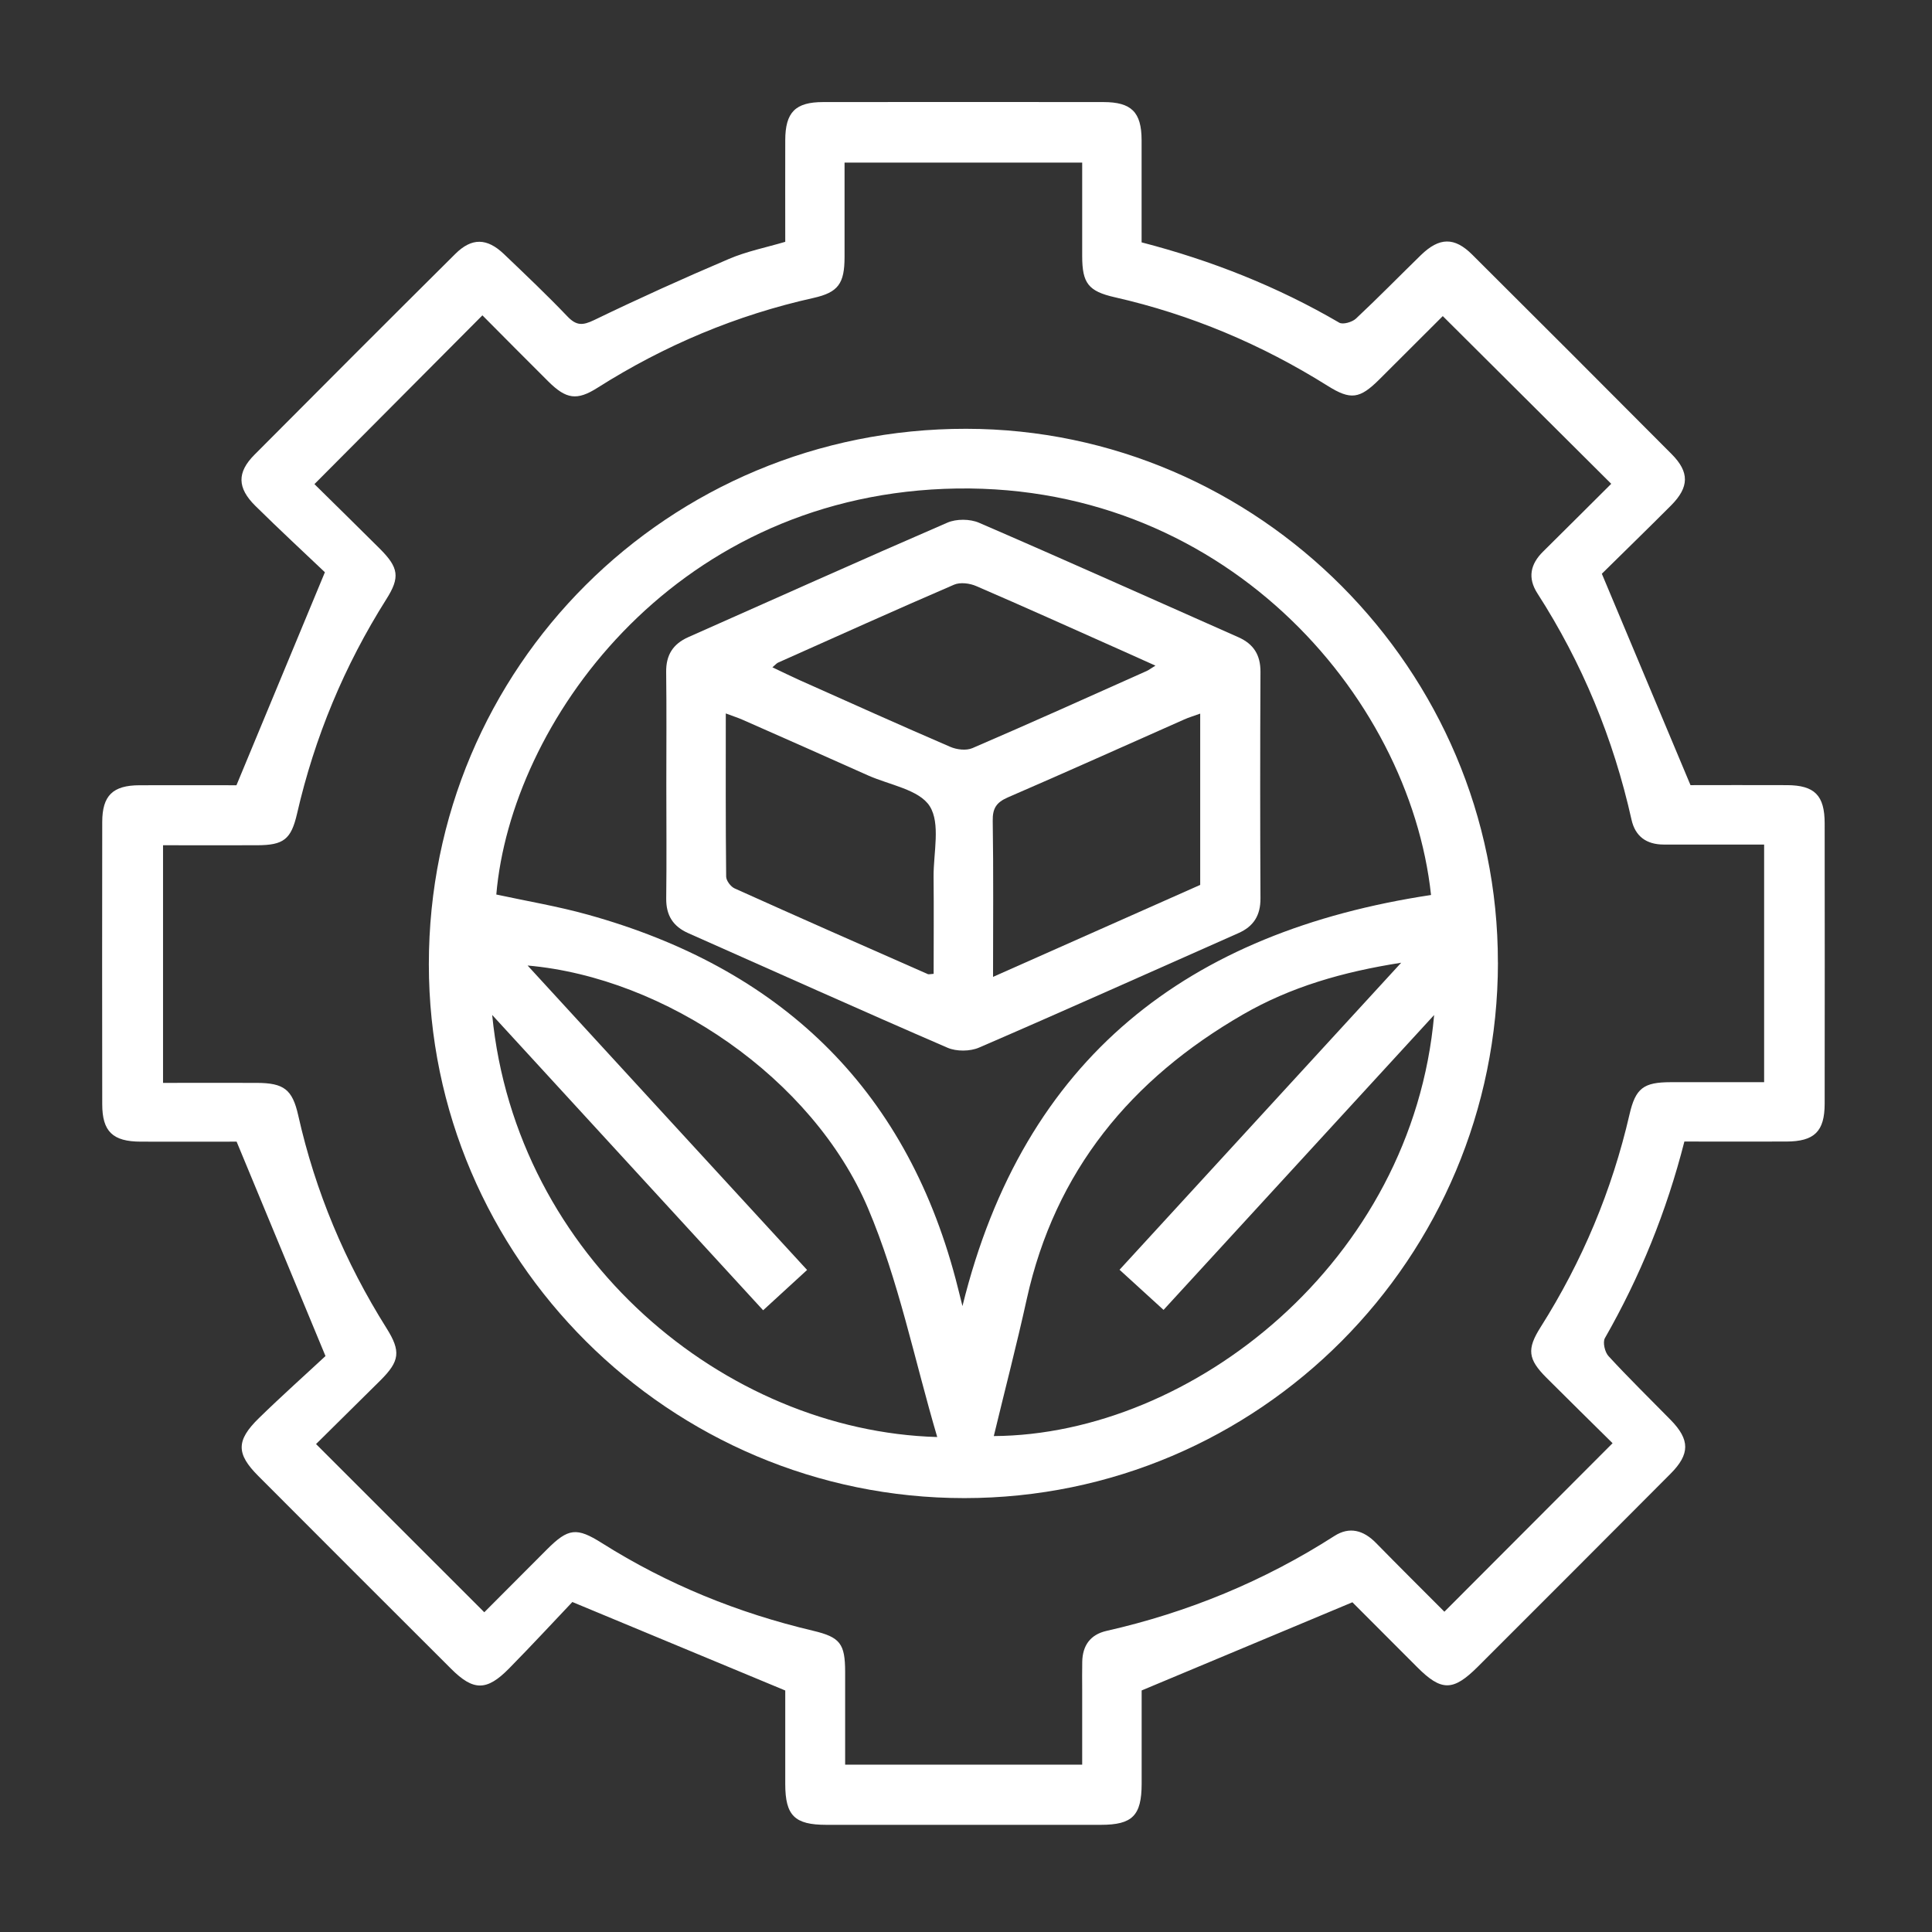 <svg width="36" height="36" viewBox="0 0 36 36" fill="none" xmlns="http://www.w3.org/2000/svg">
<rect x="0" y="0" width="36" height="36" fill="#333333" stroke="none"/>
<g clip-path="url(#clip0_384_780)">
<path d="M29.847 10.692C30.238 10.306 30.692 9.865 31.139 9.417C31.478 9.076 31.482 8.797 31.149 8.462C29.914 7.22 28.674 5.981 27.433 4.745C27.101 4.414 26.82 4.42 26.477 4.753C26.073 5.147 25.678 5.551 25.266 5.937C25.196 6.002 25.024 6.052 24.956 6.013C23.805 5.341 22.579 4.855 21.272 4.516C21.272 3.873 21.273 3.24 21.272 2.607C21.27 2.089 21.082 1.902 20.56 1.902C18.819 1.9 17.078 1.9 15.338 1.902C14.82 1.902 14.633 2.092 14.632 2.613C14.63 3.235 14.632 3.857 14.632 4.506C14.277 4.611 13.914 4.683 13.582 4.825C12.736 5.185 11.898 5.564 11.071 5.964C10.857 6.067 10.74 6.071 10.573 5.896C10.191 5.496 9.789 5.115 9.389 4.733C9.074 4.433 8.79 4.426 8.483 4.732C7.232 5.975 5.985 7.223 4.742 8.473C4.413 8.803 4.419 9.092 4.76 9.428C5.211 9.873 5.676 10.304 6.054 10.663C5.482 12.039 4.956 13.309 4.406 14.632C3.868 14.632 3.235 14.63 2.602 14.632C2.101 14.633 1.906 14.824 1.905 15.317C1.902 17.069 1.903 18.821 1.905 20.574C1.905 21.085 2.101 21.272 2.624 21.273C3.246 21.275 3.867 21.273 4.409 21.273C4.953 22.586 5.48 23.856 6.065 25.268C5.716 25.593 5.261 25.999 4.825 26.424C4.396 26.843 4.401 27.09 4.813 27.503C6.01 28.703 7.208 29.901 8.408 31.098C8.821 31.51 9.069 31.513 9.485 31.09C9.913 30.655 10.326 30.208 10.665 29.851C12.038 30.422 13.298 30.946 14.632 31.5C14.632 32.007 14.632 32.626 14.632 33.245C14.633 33.83 14.806 34.003 15.396 34.003C17.102 34.003 18.808 34.003 20.515 34.003C21.101 34.003 21.272 33.83 21.273 33.239C21.273 32.629 21.273 32.019 21.273 31.499C22.59 30.948 23.859 30.417 25.2 29.856C25.548 30.204 25.977 30.634 26.406 31.064C26.857 31.516 27.074 31.518 27.534 31.06C28.733 29.863 29.93 28.664 31.126 27.463C31.493 27.096 31.492 26.828 31.131 26.459C30.744 26.064 30.347 25.677 29.973 25.27C29.904 25.197 29.861 25.011 29.905 24.934C30.561 23.787 31.053 22.576 31.386 21.271C32.023 21.271 32.655 21.273 33.287 21.271C33.809 21.269 33.999 21.083 34 20.566C34.002 18.825 34.002 17.085 34 15.344C34 14.821 33.813 14.632 33.297 14.63C32.665 14.627 32.031 14.63 31.5 14.63C30.944 13.305 30.412 12.036 29.848 10.691L29.847 10.692ZM15.748 32.882C15.748 32.28 15.748 31.717 15.748 31.153C15.747 30.628 15.656 30.507 15.152 30.387C13.751 30.056 12.435 29.522 11.216 28.753C10.744 28.455 10.589 28.474 10.193 28.87C9.788 29.274 9.386 29.68 9.024 30.042C7.964 28.983 6.935 27.953 5.889 26.908C6.271 26.53 6.681 26.126 7.09 25.72C7.448 25.363 7.473 25.18 7.203 24.75C6.43 23.52 5.875 22.201 5.557 20.783C5.448 20.299 5.289 20.18 4.786 20.178C4.202 20.176 3.619 20.178 3.038 20.178V15.75C3.642 15.75 4.218 15.752 4.793 15.75C5.283 15.748 5.424 15.643 5.535 15.162C5.863 13.734 6.417 12.403 7.199 11.165C7.458 10.757 7.429 10.576 7.079 10.226C6.665 9.813 6.248 9.405 5.859 9.021C6.916 7.958 7.945 6.926 8.989 5.876C9.389 6.278 9.801 6.695 10.217 7.108C10.55 7.439 10.75 7.469 11.133 7.226C12.38 6.436 13.719 5.872 15.161 5.551C15.619 5.448 15.736 5.283 15.737 4.794C15.738 4.21 15.737 3.625 15.737 3.03H20.165C20.165 3.626 20.164 4.2 20.165 4.775C20.166 5.276 20.278 5.427 20.773 5.539C22.19 5.861 23.508 6.418 24.738 7.189C25.17 7.46 25.337 7.433 25.704 7.068C26.118 6.655 26.53 6.243 26.884 5.89C27.946 6.947 28.979 7.976 30.023 9.015C29.618 9.418 29.186 9.85 28.752 10.279C28.516 10.512 28.462 10.769 28.647 11.056C29.484 12.357 30.064 13.765 30.401 15.274C30.471 15.588 30.682 15.736 31 15.737C31.472 15.737 31.945 15.737 32.418 15.737C32.572 15.737 32.728 15.737 32.872 15.737V20.165C32.278 20.165 31.704 20.165 31.13 20.165C30.626 20.166 30.476 20.275 30.363 20.768C30.036 22.185 29.483 23.503 28.706 24.731C28.447 25.14 28.471 25.327 28.816 25.672C29.23 26.086 29.648 26.496 30.048 26.892C28.995 27.947 27.964 28.979 26.914 30.032C26.498 29.615 26.066 29.186 25.64 28.751C25.409 28.515 25.147 28.439 24.864 28.621C23.551 29.463 22.133 30.046 20.615 30.39C20.316 30.459 20.172 30.663 20.166 30.964C20.162 31.137 20.165 31.31 20.165 31.483C20.165 31.95 20.165 32.418 20.165 32.882H15.748L15.748 32.882Z" fill="white"/>
<path d="M27.911 17.934C27.917 12.484 23.444 7.995 18.003 7.99C12.452 7.984 7.99 12.432 7.991 17.968C7.991 23.444 12.479 27.917 17.971 27.915C23.459 27.913 27.907 23.448 27.912 17.935L27.911 17.934ZM26.665 16.677C22.15 17.36 19.078 19.693 17.934 24.337C17.879 24.117 17.845 23.977 17.808 23.837C16.854 20.233 14.504 18.032 10.959 17.045C10.397 16.888 9.817 16.791 9.248 16.668C9.52 13.493 12.487 9.312 17.594 9.109C22.752 8.905 26.262 12.934 26.665 16.675V16.677ZM26.11 17.938C24.325 19.884 22.599 21.765 20.861 23.66C21.139 23.914 21.401 24.152 21.681 24.408C23.361 22.578 25.022 20.766 26.723 18.913C26.319 23.509 22.207 26.737 18.518 26.759C18.723 25.907 18.944 25.061 19.132 24.207C19.66 21.816 21.078 20.104 23.163 18.902C24.047 18.392 25.011 18.111 26.109 17.939L26.11 17.938ZM9.17 18.911C10.886 20.782 12.548 22.593 14.22 24.415C14.51 24.149 14.769 23.912 15.039 23.664C14.158 22.706 13.302 21.773 12.445 20.84C11.583 19.901 10.721 18.962 9.831 17.991C12.397 18.217 15.142 20.09 16.171 22.507C16.746 23.858 17.037 25.331 17.464 26.777C13.503 26.665 9.616 23.43 9.171 18.911H9.17Z" fill="white"/>
<path d="M12.416 14.631C12.416 15.334 12.423 16.037 12.414 16.74C12.41 17.056 12.541 17.263 12.827 17.389C14.436 18.102 16.041 18.825 17.656 19.523C17.823 19.595 18.076 19.593 18.244 19.52C19.86 18.822 21.464 18.1 23.075 17.388C23.361 17.262 23.489 17.055 23.487 16.739C23.48 15.334 23.48 13.927 23.487 12.522C23.489 12.206 23.361 12 23.074 11.873C21.464 11.161 19.859 10.439 18.243 9.741C18.075 9.668 17.822 9.666 17.655 9.738C16.04 10.437 14.434 11.159 12.826 11.872C12.539 12 12.409 12.206 12.413 12.522C12.422 13.224 12.416 13.927 12.416 14.631H12.416ZM18.504 18.203C18.504 17.183 18.513 16.239 18.498 15.295C18.494 15.062 18.566 14.952 18.778 14.859C19.876 14.384 20.967 13.893 22.062 13.408C22.152 13.367 22.248 13.34 22.364 13.297V16.489C21.096 17.052 19.827 17.615 18.503 18.203L18.504 18.203ZM13.524 13.294C13.654 13.343 13.749 13.373 13.84 13.413C14.62 13.757 15.398 14.101 16.175 14.449C16.575 14.627 17.128 14.713 17.324 15.022C17.528 15.345 17.393 15.888 17.396 16.334C17.402 16.939 17.397 17.543 17.397 18.146C17.331 18.15 17.305 18.159 17.288 18.151C16.087 17.622 14.886 17.094 13.69 16.555C13.616 16.522 13.532 16.411 13.531 16.334C13.52 15.334 13.524 14.334 13.524 13.293V13.294ZM14.393 12.434C14.449 12.387 14.47 12.36 14.498 12.347C15.59 11.86 16.679 11.368 17.777 10.895C17.892 10.845 18.07 10.868 18.191 10.921C19.098 11.312 19.999 11.719 20.902 12.121C21.096 12.208 21.289 12.295 21.53 12.403C21.44 12.458 21.406 12.485 21.369 12.502C20.288 12.985 19.208 13.472 18.12 13.94C18.005 13.99 17.828 13.969 17.706 13.916C16.767 13.511 15.834 13.091 14.9 12.674C14.738 12.601 14.578 12.522 14.394 12.435L14.393 12.434Z" fill="white"/>
</g>
<defs>
<clipPath id="clip0_384_780">
<rect width="32.099" height="32.103" fill="white" transform="matrix(-1 0 0 1 34 1.9)"/>
</clipPath>
</defs>
</svg>
